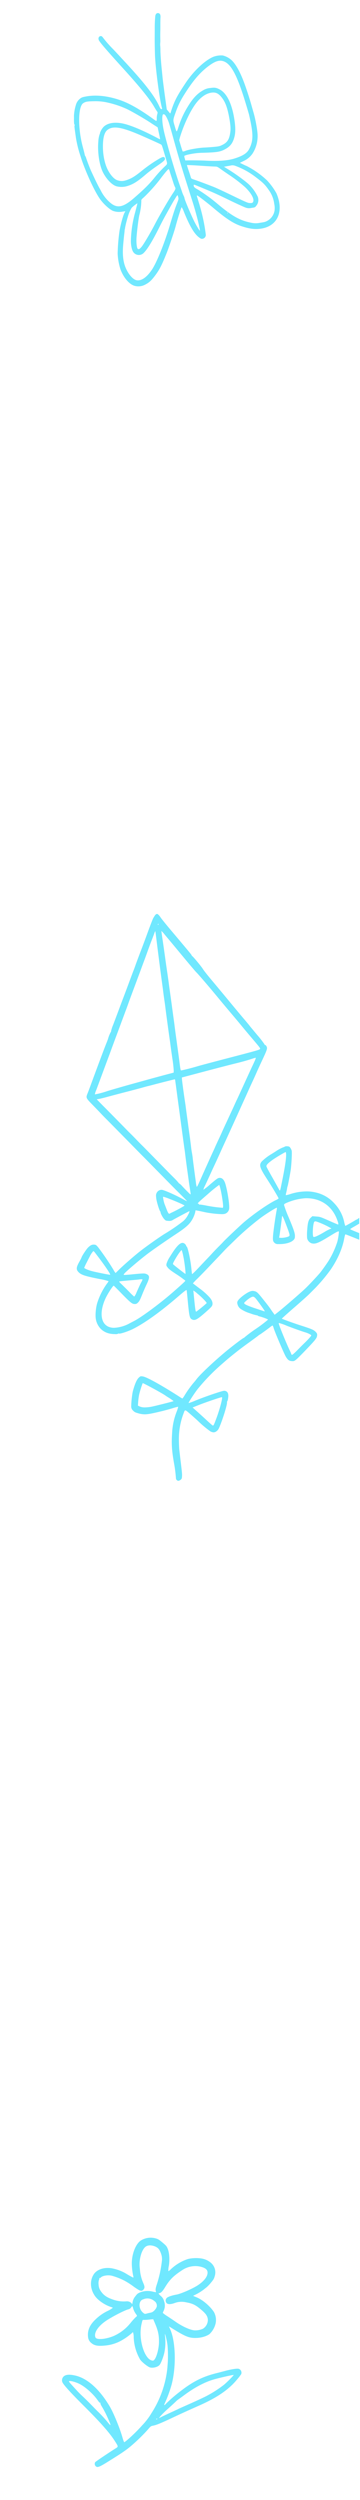 <svg xmlns="http://www.w3.org/2000/svg" xmlns:xlink="http://www.w3.org/1999/xlink" width="242.001" height="1680.551" viewBox="0 0 242.001 1680.551"><defs><clipPath id="clip-path"><rect id="Rectangle_460" data-name="Rectangle 460" width="129.302" height="180.197" fill="#70e8ff"></rect></clipPath><clipPath id="clip-path-2"><rect id="Rectangle_461" data-name="Rectangle 461" width="154.562" height="119.31" fill="#70e8ff"></rect></clipPath></defs><g id="Group_993" data-name="Group 993" transform="translate(-1679 -740.624)"><g id="Group_928" data-name="Group 928" transform="translate(1719.546 758.619) rotate(-8)"><g id="Group_927" data-name="Group 927" transform="translate(0 0)" clip-path="url(#clip-path)"><path id="Path_6267" data-name="Path 6267" d="M64.9.437a4.032,4.032,0,0,0-.664,1.226,89.378,89.378,0,0,0-1.66,9.166c-.229,1.532-.562,3.906-.765,5.233-.384,2.526-.97,7.328-1.431,11.488-.893,8.375-1.122,29.589-.357,35.691.128,1.021.1,1.1-.408,1.021-.461-.051-.69-.432-1.149-1.991-2.2-7.352-7.354-16.441-18.128-31.99-1.556-2.22-3.421-4.927-4.16-6-.767-1.074-2.145-3.064-3.091-4.391A79.275,79.275,0,0,1,27.7,11.748c-.741-1.38-1.021-1.711-1.609-1.761-1.3-.154-2.118,1.071-1.711,2.526.461,1.532,4.264,7.48,13.659,21.293,9.217,13.555,14.475,22.312,16.849,28.03.589,1.455,1.276,3.014,1.532,3.472.408.818.408.9-.1,2.068a10.51,10.51,0,0,0-.664,2.324c-.357,2.553-.154,2.553-2.758.051C44.8,62.015,38.473,57.192,32.549,54.229,24.918,50.4,17.411,48.537,10.773,48.79c-2.451.1-3.038.205-4.162.791a8.159,8.159,0,0,0-3.651,4.111,29.53,29.53,0,0,0-2.2,6.79c-.077.639-.205,1.559-.28,2.044-.41,2.809-.434,4.085-.077,4.085.28,0,.28.051-.027.256-.331.2-.381,1.1-.381,5.412A76.8,76.8,0,0,0,1.3,87.8c1.559,9.9,5.948,24.79,9.089,30.764,1.889,3.573,5.284,7.658,7.456,8.935a12.151,12.151,0,0,0,6.025,1.38c2.449-.027,2.374-.053,1.786.536-1.045,1.047-3.368,6.2-5.233,11.615A126.89,126.89,0,0,0,16.95,156.3a41.232,41.232,0,0,0,.384,10.773c1.25,5.721,4.314,10.621,7.685,12.255a9.521,9.521,0,0,0,7.224.306c2.886-.994,4.546-2.118,7.456-5.028,3.549-3.549,5.489-6.281,10.009-14.171,1.836-3.216,7.046-13.606,8.245-16.465,2.017-4.852,5.668-12.511,5.948-12.511a14.715,14.715,0,0,1,1.074,3.371c2.476,9.9,4.8,15.5,7.557,18.253,1.149,1.175,1.479,1.354,2.324,1.354a2.613,2.613,0,0,0,2.526-2.222,107.826,107.826,0,0,0-.306-11.181c-.229-3.216-.637-6.843-1.276-10.851-.333-2.169-.664-4.213-.714-4.543-.051-.306.024-.562.179-.562.384,0,5.924,5.641,9.881,10.083,7.4,8.247,11.743,12.026,16.721,14.5,5.132,2.553,8.6,3.5,12.766,3.5,11.36-.027,17.155-9.4,13.657-22.085a43.893,43.893,0,0,0-5.028-9.444,59.578,59.578,0,0,0-9.779-9.678c-1.327-1.021-2.526-1.913-2.681-1.964-.125-.051-1.1-.664-2.118-1.354l-1.863-1.252,2.425-.816a14.732,14.732,0,0,0,6.843-4.162,21.693,21.693,0,0,0,5.079-11.565c.408-2.886.154-10.493-.536-15.421-.306-2.118-.637-4.57-.765-5.489-.461-3.624-1.532-9.828-2.555-14.68-1.836-8.706-4.338-14.96-7.123-17.768a14.132,14.132,0,0,0-4.671-3.166,14.509,14.509,0,0,0-6.459,0C93.131,35.872,84.6,41.9,78.3,48.971c-5.873,6.611-8.119,9.548-10.443,13.683-.714,1.25-1.607,3.038-2.015,3.931-.613,1.38-.767,1.559-1,1.175-.128-.229-.589-.97-.97-1.609l-.741-1.173.027-9.446c.024-5.209.1-10.571.152-11.9s.179-4.213.256-6.382c.179-4.775.586-10.288.893-12.383.128-.842.256-2.118.282-2.809A9.906,9.906,0,0,1,65,20.147a14.934,14.934,0,0,0,.333-1.916c.205-1.863.586-4.671.919-6.534.152-.9.434-2.912.637-4.444.232-1.556.512-3.344.666-4.032.3-1.354.176-2.246-.434-2.835A1.708,1.708,0,0,0,64.9.437m40.287,37.684c4.7,2.169,7.658,9.753,10.491,26.7.664,4.058,1.66,10.595,1.737,11.49.741,8.78.688,13.07-.229,16.695a17.721,17.721,0,0,1-3.677,7c-1.916,1.991-4.876,3.166-10.033,4.008-4.647.741-10.9.331-19.1-1.276-2.577-.512-9.4-1.559-11.743-1.839l-1.916-.205-.2-1.506a3.523,3.523,0,0,1,0-1.711,16.5,16.5,0,0,1,3.011-.458,46.266,46.266,0,0,1,9.83.229c8.655.97,11.106.943,14.043-.027,3.8-1.25,5.82-2.883,7.453-6,1.761-3.395,2.374-6.792,2.348-12.868-.1-11.029-2.553-18.586-7.07-21.8-2.145-1.506-3.142-1.788-6.179-1.761a10.372,10.372,0,0,0-4.85.869c-4.213,1.607-7.736,4.466-12.026,9.8a59.326,59.326,0,0,0-7.941,12.612c-1.684,3.368-1.58,3.446-2.321-1.633-.589-3.906-.613-3.754,2.143-9.039,2.63-4.978,4.7-7.89,9.7-13.558C84.351,47.412,89.2,43.277,94.714,40.188c4.876-2.707,7.839-3.32,10.469-2.068M15.189,52.7a36.349,36.349,0,0,1,10.086,2.529,62.949,62.949,0,0,1,11.565,5.924c2.987,1.991,10.39,7.786,13.963,10.925,1.124,1,2.606,2.3,3.32,2.886l1.25,1.071.306,4.034c.179,2.222.256,4.085.232,4.136a4.694,4.694,0,0,1-1.1-.637C44.956,76.388,36.839,71.616,31.784,69.98c-4.98-1.607-9.244-1.428-12.127.538a10.862,10.862,0,0,0-3.115,3.752,2.662,2.662,0,0,1-.461,1.021,17.391,17.391,0,0,0-1.53,4.724c-1.636,7.021-1.508,16.108.306,21.139,1.708,4.826,4.8,9.012,7.608,10.288a13.419,13.419,0,0,0,7.224.866c4.136-.664,7.2-2.041,13.377-6,1.761-1.149,5.209-3.064,7.661-4.288,5.463-2.707,6.587-3.472,6.587-4.519a.98.98,0,0,0-.639-1.074c-.512-.229-.97-.152-2.6.41a95.257,95.257,0,0,0-13.1,6.534c-4.6,2.784-7.173,3.984-9.881,4.621-3.395.791-4.954.69-7.378-.432-2.068-.972-4.136-3.984-5.513-7.941-1.431-4.136-1.839-10.009-1.1-15.522.816-6.076,2.3-9.651,4.594-11.005,4.186-2.449,9.931-.586,22.62,7.251,6.1,3.779,11.08,6.944,11.717,7.456.512.384.562.69,1.892,9.753.586,3.957.664,3.728-1.4,5.183a77.615,77.615,0,0,0-8.221,6.79c-4.341,3.957-7.762,6.51-15.524,11.541-7.581,4.876-11.615,5.233-15.471,1.3a25.812,25.812,0,0,1-5.463-8.908c-.229-.69-.69-1.916-1-2.681-.866-2.273-2.015-5.846-3.829-11.871-.562-1.865-1.506-5.974-2.068-8.887a6.057,6.057,0,0,0-.458-1.711c-.077,0-.179-.432-.205-.968-.024-.512-.28-2.963-.586-5.414C2.143,69.063,4.314,54.764,8.117,53c1.687-.791,2.707-.842,7.072-.306m82.36,5.95c1.3.664,2.348,1.836,3.5,3.931,1.863,3.32,2.678,7.456,2.91,14.5.152,5.26-.077,7.4-1.124,10.443-1.226,3.6-2.833,5.258-6.076,6.3-1.916.613-2.273.664-5.617.512-1.966-.077-4.826-.282-6.382-.434-3.728-.384-10.7-.179-13,.384a5,5,0,0,1-1.94.229c-.077-.1-.408-1.942-.741-4.034l-.562-3.829.741-1.788A95.094,95.094,0,0,1,78.4,69.292c4.008-5.361,7.021-8.17,10.7-9.982,2.961-1.455,6.355-1.737,8.45-.664M61.195,68.194c.637.512,1.684,3.5,2.118,5.974.205,1.25.664,4.442,1.021,7.123,2.172,16.644,3.014,22.16,5.745,38.294,1,5.9,1.889,11.056,1.94,11.488.512,3.32.664,4.57,1.1,8.042.536,4.239.946,9.907.714,9.7-.509-.485-2.092-4.264-3.088-7.352-1.684-5.311-4.058-14.3-4.109-15.626a4.96,4.96,0,0,0-.306-1.658,18.657,18.657,0,0,1-.717-2.809c-.229-1.276-.586-3.038-.765-3.957-1.609-7.277-4.927-29.642-5.617-37.913-.458-5.132-.128-9.931.765-11.386.205-.331.717-.28,1.2.077m11.717,35.971c.767.128,1.966.357,2.657.485.714.128,2.936.589,4.978,1.023,4.647.994,8.221,1.684,9.7,1.913.97.154,1.455.458,3.19,2.145,1.124,1.071,3.371,3.139,4.98,4.594a96.88,96.88,0,0,1,9.47,9.6c3.754,4.722,5.388,9.241,3.933,10.851-.485.536-.97.586-2.681.179-.9-.205-2.963-1.481-10.648-6.638-4.466-2.987-9.087-6-10.288-6.715-2.374-1.431-10.211-5.718-13.3-7.277-1.966-.97-1.966-.97-2.145-2.193-.1-.666-.384-2.324-.639-3.653-.637-3.267-.842-4.594-.688-4.594.051,0,.741.128,1.479.28m-13.683,1.94c.1.69.333,2.145.536,3.269s.589,3.344.869,4.927a22.382,22.382,0,0,0,.765,3.368c.384.717,0,1.457-1.913,3.576-3.267,3.6-11.437,14.016-15.063,19.148-3.395,4.8-9.164,12.074-10.773,13.555-1.532,1.428-2.273,1.735-2.859,1.149s-.485-4.136.179-7.456c1-4.773,3.472-13.862,4.186-15.266a42.066,42.066,0,0,0,2.5-8.935c.027-.69.232-.946,1.865-1.991A108.211,108.211,0,0,0,52.183,110.8c3.675-3.7,6.153-5.9,6.587-5.9.152,0,.381.536.458,1.2m44.117,2.784a51.08,51.08,0,0,1,12.969,9.8c3.856,3.829,5.258,5.668,6.968,9.113a20,20,0,0,1,2.553,10.033,13.35,13.35,0,0,1-.432,4.6,9.624,9.624,0,0,1-6,6.2c-1.226.461-2.017.536-4.773.536a13.268,13.268,0,0,1-5.489-.714c-7.456-2.476-12.383-6.179-21.062-15.855a110.272,110.272,0,0,0-11.618-11.258c-2.273-1.684-2.681-2.273-2.5-3.395.077-.512.256-.434,2.758,1.021,10.161,5.974,11.13,6.587,20.475,12.868,3.981,2.654,8.042,5.233,9.012,5.745a6.527,6.527,0,0,0,4.136.893c2.324,0,2.348,0,3.267-.893a6.092,6.092,0,0,0,1.94-5.924,29.33,29.33,0,0,0-4.314-8.5c-1.889-2.526-7.786-8.322-12.127-11.946l-3.267-2.707,2.246-.1c1.226-.027,2.63-.1,3.088-.128a5.3,5.3,0,0,1,2.172.613m-40.8,15.471c.152,1.327.125,1.428-1.559,4.416-1.889,3.371-3.368,6.435-6.382,13.02-5.233,11.541-12.306,23.9-16.236,28.339-4.136,4.7-8.2,6.766-11.285,5.745-2.35-.767-4.954-4.748-6.153-9.422-1.021-3.9-.946-8.5.229-14.118.384-1.786,1.556-6.713,2.017-8.373.28-1.047.536-2.094.562-2.3a4.734,4.734,0,0,1,.357-1.1,5.171,5.171,0,0,0,.28-.919,77.694,77.694,0,0,1,3.166-7.634,22.6,22.6,0,0,1,3.091-4.9,27.188,27.188,0,0,1,4.16-2.425c.051.051-.994,2.657-2.324,5.8a78.3,78.3,0,0,0-5.436,18.075c-.512,2.579-.384,6.206.28,7.813a4.543,4.543,0,0,0,6.664,2.246c2.782-1.863,7.072-7.021,13.121-15.8,1.431-2.121,3.448-4.927,4.442-6.257,2.936-3.931,7.405-9.8,7.685-10.11.128-.179.842-.994,1.532-1.836a9.071,9.071,0,0,1,1.455-1.559c.1-.027.229.586.333,1.3m31.529,15.266a.28.28,0,0,1-.28.256c-.128,0-.181-.128-.1-.256.077-.152.205-.256.282-.256.051,0,.1.1.1.256" transform="translate(0 0)" fill="#70e8ff" fill-rule="evenodd"></path></g></g><g id="Group_930" data-name="Group 930" transform="translate(1869.747 2302.773) rotate(130)"><g id="Group_929" data-name="Group 929" transform="translate(0 0)" clip-path="url(#clip-path-2)"><path id="Path_6268" data-name="Path 6268" d="M44.259.184a2.777,2.777,0,0,0-1.846,2.56c0,.955.245,1.386,1.6,2.711A49.214,49.214,0,0,0,49.16,9.584c1.971,1.386,4.065,2.865,4.65,3.3,8.6,6.316,15.529,9.242,27.885,11.706a88.676,88.676,0,0,0,10.754,1.572c1.354,0,1.232.463-.215.8A87.934,87.934,0,0,0,80.556,31.12C69.156,36.234,56.029,47.663,51.9,56.047l-.984,2L50.7,56.661C49.066,44.952,48.295,42.518,44.815,38.7c-2.1-2.37-5.393-4.467-7.58-4.9a14.524,14.524,0,0,0-7.673,1.3,11.206,11.206,0,0,0-5.483,5.946c-1.386,4.621-1.418,11.246-.061,15.372l.769,2.373-1.139-.463a34.45,34.45,0,0,0-6.657-2.277c-.83-.154-2.033-.4-2.618-.524a25.335,25.335,0,0,0-4.158-.248c-2.65.032-3.328.122-4.776.8A8.44,8.44,0,0,0,.047,63.5a12.852,12.852,0,0,0,1.817,7.088A24.958,24.958,0,0,0,7.9,77.3,30.655,30.655,0,0,0,20.937,81.77c.955.093,1.756.309,1.756.463a13.933,13.933,0,0,1-2.959,2.035c-3.544,2.094-7.088,5.515-8.348,8.1-.8,1.572-.865,2-.865,5.271,0,2.926.125,3.788.678,4.959a12.388,12.388,0,0,0,7.888,7.088C23.153,110.7,29.9,108.33,34.74,104.2a44.305,44.305,0,0,0,5.731-6.1c.8-1.109.74-1.232,1.634,3.7a28.733,28.733,0,0,0,2.865,9.4c2.557,5.393,7.548,8.75,11.985,8.011,4.9-.769,8.873-4.65,10.291-10.014.923-3.419.338-9.027-1.3-13-.277-.585-.4-1.139-.309-1.232a17.9,17.9,0,0,1,3.637,1.232,31.142,31.142,0,0,0,9.705,2.65c5.422.646,9.274-.524,12.323-3.727A5.728,5.728,0,0,0,93,90.646c.032-2.528-1.2-4.653-4.5-7.888a27.449,27.449,0,0,0-9.117-6.1,40.468,40.468,0,0,0-8.969-2.434,2.223,2.223,0,0,1-.984-.183,10.6,10.6,0,0,1,2.312-2.56,32.358,32.358,0,0,0,8.6-12.661c.676-1.666.553-7.548-.154-8.9-1.048-1.971-3.6-3.727-5.393-3.727-1.634,0-6.531,1.756-9.12,3.264A34.985,34.985,0,0,0,58.032,55.4c-.8.833-1.447,1.479-1.447,1.357,0-.431,3.049-4.438,4.744-6.223a82.378,82.378,0,0,1,8.5-7.364c.772-.556,2.1-1.511,2.929-2.126a67.833,67.833,0,0,1,10.69-5.978,68.755,68.755,0,0,1,19.658-5.515,44.536,44.536,0,0,1,10.32-.492c5.795.154,13.712,1.077,16.391,1.878.215.093-.431,1.325-1.695,3.142-3.48,5.084-8.841,15.282-10.413,19.874-4.467,12.818-4.8,23.63-1.016,31.056,1.479,2.865,2.772,4.47,4.251,5.209a3.506,3.506,0,0,0,4.776-1.479q1.293-2.5,2.959-21.906c1.354-15.468,2.679-24.186,4.682-30.564,1.3-4.19,1.325-4.19,3.357-3.515,5.425,1.756,15.346,4.592,15.992,4.592a2.249,2.249,0,0,0,1.849-2.126c0-1.572-1.048-2.126-8.937-4.682-8.471-2.775-12.2-3.82-15.989-4.531a121.429,121.429,0,0,0-16.021-1.695c-3.483-.029-3.512-.029-4.776-1.048-1.756-1.415-4.222-2.711-11.892-6.284-6.563-3.02-8.506-3.943-18.642-8.873C66.567,2.4,57.63-.06,48.912,0a37.585,37.585,0,0,0-4.653.183M57.2,4.468A78.3,78.3,0,0,1,70.941,8.78c1.511.617,6.255,2.836,10.57,4.93,4.281,2.1,7.824,3.82,7.885,3.82s1.942.865,4.19,1.942c2.28,1.077,5.207,2.434,6.531,3.02l2.373,1.048-1.54.09a62.222,62.222,0,0,1-7.455-.737c-3.267-.463-6.441-.865-7.026-.894a13.909,13.909,0,0,1-2.309-.431c-.678-.186-2.959-.772-5.084-1.264-8.319-2.065-15.159-4.869-20.427-8.442C55.476,9.738,47.957,4,47.957,3.728s6.194.215,9.242.74m46.987,19.842c.093.154.061.309-.122.309a.724.724,0,0,1-.5-.309c-.09-.183-.061-.309.125-.309a.632.632,0,0,1,.492.309M37.419,39.5a12.692,12.692,0,0,1,4.5,3.666c1.666,2.309,3.235,7.885,3.73,13.34.09,1.171.4,4.007.646,6.255a26.6,26.6,0,0,1,.338,4.251,9.535,9.535,0,0,1-1.663.524,8.311,8.311,0,0,0-4.93,3.882,6.417,6.417,0,0,0-1.264,3.946,9.727,9.727,0,0,1-.277,2.248,4.3,4.3,0,0,1-.8-.463c-.926-.585-2.312-.646-5.145-.215-6.071.894-9.522.617-16.176-1.386a15.75,15.75,0,0,1-9.8-7.856c-1.479-2.926-1.572-4.808-.277-6.1,1.939-1.91,5.885-2.158,11-.646,3.914,1.171,11.616,4.959,13.928,6.9,2.586,2.158,5.052,3.6,6.1,3.6a2.487,2.487,0,0,0,2.618-2.312c0-1.293-1.264-2.679-3.727-4.065A13.276,13.276,0,0,1,31.1,59.587c-2.155-3.759-2.711-5.853-2.711-10.474,0-4.56.463-6.348,2.126-8.1a7.042,7.042,0,0,1,6.9-1.508m89.568,7.207c-.093.649-.309,1.788-.463,2.56a88.076,88.076,0,0,0-1.077,9.088c-.248,2.711-.617,6.255-.772,7.856s-.37,4.377-.46,6.162-.309,4.129-.463,5.239-.431,3.174-.617,4.621c-.492,3.637-.553,3.82-1.139,3.36-.678-.588-1.788-2.9-2.528-5.361-1.293-4.193-1.2-11.709.248-17.317.431-1.634.492-2.28.215-2.557-.248-.277-.248-.341.093-.248.277.061.708-.8,1.325-2.65a68.871,68.871,0,0,1,2.74-6.625c2.589-5.422,3.267-6.377,2.9-4.129M75.842,52.04c2.463,4.776-5.425,16.578-14.111,21.012-2.589,1.357-2.865,1.418-3.145.926a24.465,24.465,0,0,0-2.431-2.621L54,69.264l1.2-2.373c2.557-5.084,4.5-7.58,8.255-10.629,3.235-2.621,8.413-5.084,10.754-5.116.987-.029,1.232.125,1.634.894m-25.2,20.7a5.665,5.665,0,0,1,1.261.772c.248.215,1.019.833,1.788,1.354,1.293.894,1.357.987,1.357,2.466,0,2.679-1.942,5.454-4.251,6.039a3.076,3.076,0,0,1-2.743-.431,6.979,6.979,0,0,1-3.882-6.47,3.668,3.668,0,0,1,1.971-3.7,7.252,7.252,0,0,1,4.5-.032m14.88,6.563a29.893,29.893,0,0,1,12.14,2.126c5.637,2.126,11.77,7.7,10.661,9.705-1.54,2.9-6.994,3.512-13.558,1.572-4.776-1.45-12.722-4.776-15-6.316a3.034,3.034,0,0,0-2.312-.711c-.646.061-1.171.032-1.171-.09a9.768,9.768,0,0,1,.923-1.479,12.138,12.138,0,0,0,1.479-3.3c.492-1.91.556-2,1.3-1.756a42.169,42.169,0,0,0,5.544.248M40.1,81.587a14.191,14.191,0,0,0,5.792,6.007c1.6.8,1.971.865,4.161.74a7.838,7.838,0,0,0,3.85-.984l1.479-.833-.215.769a4.213,4.213,0,0,0,1.325,3.576A21.437,21.437,0,0,1,60.9,97.486c1.971,4.776,2.28,7.609,1.232,11.059a7.661,7.661,0,0,1-2.248,3.666,7.666,7.666,0,0,1-2.528,1.881,2.387,2.387,0,0,0-1.139.585c-.186.277-.248.277-.248-.032,0-.183-.277-.37-.617-.37-1.724,0-4.589-2.434-5.821-4.9a43.7,43.7,0,0,1-2.926-8.657,50.921,50.921,0,0,1-.955-7.7c-.463-5.145-.8-5.882-2.682-5.946-1.479-.029-2.187.617-3.389,3.113a27.639,27.639,0,0,1-5.67,7.612,21.8,21.8,0,0,1-6.47,4.959c-2.679,1.386-5.329,2.065-7.149,1.788-1.846-.28-3.419-1.849-4.374-4.345-.862-2.312-.678-3.852.862-6.5a10.614,10.614,0,0,1,3.206-3.573,80.923,80.923,0,0,1,14.2-7.58c2.434-.955,3.515-1.54,4.007-2.187a5.864,5.864,0,0,1,.708-.894,18.162,18.162,0,0,1,1.2,2.126" transform="translate(-0.001 0)" fill="#70e8ff" fill-rule="evenodd"></path></g></g><path id="Subtraction_3" data-name="Subtraction 3" d="M-4260.642,2156.066h-.033l-.108-.008a1.881,1.881,0,0,1-1.513-1.955,91.2,91.2,0,0,0-1.288-9.963c-1.464-8.308-1.763-12.957-1.277-19.9a44.713,44.713,0,0,1,3.173-14.93,18.474,18.474,0,0,0,.919-3.028.065.065,0,0,0-.036-.006,31.006,31.006,0,0,0-3.663.969c-2.022.614-5.24,1.5-7.173,1.966-6.275,1.516-9.282,2.15-11.66,2.15a14.891,14.891,0,0,1-4.027-.61c-2.344-.641-2.8-.873-3.781-1.908a3.551,3.551,0,0,1-1.235-2.642,60.605,60.605,0,0,1,1.053-10.2c1.437-5.246,2.667-8.045,4.115-9.361.736-.656,1-.864,1.586-.864a8.306,8.306,0,0,1,1.079.113c2.584.377,12.376,5.806,24.366,13.509a25.525,25.525,0,0,0,2.2,1.345,12.148,12.148,0,0,0,1.481-2.108,69.107,69.107,0,0,1,5.792-8.164c.694-.784,1.669-1.953,2.111-2.577,2.314-3.1,11.015-11.376,19-18.08,4.441-3.756,12.269-9.724,12.886-9.826.233-.04.411-.172.421-.312a91.406,91.406,0,0,1,7.812-5.838,94.174,94.174,0,0,0,8.059-6.1c.024-.323-3.145-1.517-5.439-2.139a4.064,4.064,0,0,1-1.6-.621.033.033,0,0,1,0-.029c.024-.028.032-.052.022-.072s-.08-.052-.181-.052a1.226,1.226,0,0,0-.175.014.248.248,0,0,1-.054,0,29.855,29.855,0,0,1-4.59-1.351,24.014,24.014,0,0,1-6.283-2.926,5.377,5.377,0,0,1-2.268-3.433,2.485,2.485,0,0,1,.509-2.4c.967-1.561,5.307-4.865,7.613-5.795a5.625,5.625,0,0,1,2.1-.551,4.413,4.413,0,0,1,.906.109c2.167.465,2.292.625,8.874,8.988.986,1.256,2.056,2.73,2.439,3.321.357.566,1.1,1.632,1.624,2.328l.958,1.315,2.492-1.953c3.748-2.965,15.535-13.194,18.278-15.862,2.726-2.638,8.2-8.5,9.937-10.627,1.23-1.529,4.459-6.065,5.73-8.112a58.624,58.624,0,0,0,5.738-12.651,37.763,37.763,0,0,0,1.031-6.654.335.335,0,0,0-.325-.19c-.56,0-1.97.8-5.663,3.062-6.556,4.041-8.9,5.147-10.9,5.147a6.088,6.088,0,0,1-1.479-.195,4.683,4.683,0,0,1-3.018-3.5,34.408,34.408,0,0,1,.07-5.5c.356-5.092.854-6.789,2.423-8.257l1.034-.979,2.624.212c2.567.18,2.805.258,8.489,2.78,3.34,1.479,5.982,2.6,6.146,2.612h.018a.161.161,0,0,0,.14-.072c.2-.294-.1-1.466-.925-3.583-3.449-8.916-10.914-14.03-20.48-14.03-.223,0-.45,0-.673.008a38.01,38.01,0,0,0-12.031,2.846c-1.958.816-2.286,1.056-2.332,1.711a74.463,74.463,0,0,0,3.23,8.567c3.5,8.388,4.222,10.656,4.073,12.771a2.843,2.843,0,0,1-1.039,2.282c-1.651,1.638-5.227,2.655-9.333,2.655-.246,0-.5,0-.755-.012a3.216,3.216,0,0,1-2.42-.68c-1.193-1.032-1.378-1.807-1.164-4.876.193-2.762,1.473-11.965,2.282-16.412a16.9,16.9,0,0,0,.344-2.473.059.059,0,0,0-.047-.016c-.654,0-6.919,3.926-10.812,6.776a197.235,197.235,0,0,0-15.749,13.4l-2.411,2.348-.412.4c-1.125,1.1-2.188,2.13-2.779,2.7-1.067,1.008-2.718,2.71-3.7,3.772l-1.116,1.182c-.984,1.043-2.332,2.473-3.419,3.608-1.018,1.065-2.663,2.8-4.253,4.47l-.082.086-2.067,2.175c-1.959,2.065-5,5.193-6.693,6.854a38.711,38.711,0,0,0-2.942,3.082c.056.067,2.32,1.792,4.527,3.471a42.682,42.682,0,0,1,6.8,6.079c1.375,1.657,1.966,3.046,1.857,4.371-.124,1.379-.493,1.809-4.942,5.755-3.906,3.416-5.915,4.939-7.49,4.939a3,3,0,0,1-1.48-.428c-1.509-.819-1.75-1.977-2.867-13.765-.29-3.026-.555-5.521-.615-5.8a.119.119,0,0,0-.128-.1c-.417,0-1.893,1.159-6.075,4.768-11.675,10.021-21.626,17.164-29.576,21.23-3.158,1.633-8.168,3.292-9.464,3.292a.563.563,0,0,1-.3-.056.269.269,0,0,0-.187-.074.294.294,0,0,0-.241.127,3.865,3.865,0,0,1-2.093.318,18.475,18.475,0,0,1-3.86-.394,11.826,11.826,0,0,1-5.914-3.236,12.487,12.487,0,0,1-3.138-6.107c-.58-2.644-.141-7.971.938-11.4a45.5,45.5,0,0,1,6.485-12.828,9.227,9.227,0,0,0,1.08-1.627,39.436,39.436,0,0,0-6.056-1.442c-10.372-2.068-12.674-2.865-14.491-5.014-1.308-1.566-1.131-2.962.825-6.5a32.053,32.053,0,0,0,1.54-2.958c.05-.719,3.269-5.624,4.416-6.729,1.5-1.448,2.443-1.937,3.741-1.937.126,0,.258,0,.395.014,1.043.074,1.315.262,2.653,1.83a179.568,179.568,0,0,1,10.213,15.017,12.61,12.61,0,0,0,1.431,2.23c.094-.026,1.129-1.044,2.13-2.038,2.487-2.539,10.742-9.759,14.479-12.664,4.333-3.391,13.64-9.965,16.6-11.724a123.15,123.15,0,0,0,12.279-8.421,13.956,13.956,0,0,0,3.016-3.79c.881-1.578,1.31-2.625,1.176-2.872a.106.106,0,0,0-.091-.058c-.134,0-8.7,4.563-10.786,5.745a4.383,4.383,0,0,1-2.511.823c-.226,0-.492-.012-.864-.038-1.668-.117-1.8-.18-2.831-1.335-1.1-1.2-2.656-4.348-2.311-4.672.049-.032.071-.068.062-.1s-.073-.073-.165-.079c-.5-.035-2.475-6.257-2.812-8.877-.245-2.122-.222-2.558.194-3.592a3.734,3.734,0,0,1,3.314-2.229c.071,0,.145,0,.217.008,1.588.111,9.294,3.531,14.726,6.534a20.089,20.089,0,0,0,2.244,1.124h.005c.063-.084-2.908-3.134-6.912-7.094-1.321-1.311-6.193-6.268-11.261-11.429-1.294-1.318-2.6-2.651-3.848-3.922l-.625-.638-.059-.06c-3.1-3.16-5.774-5.89-6.7-6.806-1.054-1.042-4.487-4.545-8.463-8.6l-.254-.259-2.966-3.025c-5.171-5.263-10.748-10.921-12.452-12.646-1.73-1.717-4.034-4.087-5.031-5.174-1.034-1.1-3.432-3.584-5.344-5.539-4-4.118-4.119-4.382-3.055-7.052.429-1.062,1.058-2.683,1.426-3.732.36-.933.885-2.37,1.269-3.419l.014-.039.151-.414c6.1-16.526,8.445-22.774,10.041-26.739.422-1.061.932-2.385.981-2.626a20.29,20.29,0,0,1,1.839-4.554.016.016,0,0,1,.01,0,.127.127,0,0,0,.067.026.059.059,0,0,0,.045-.021.5.5,0,0,0,.023-.336,22.326,22.326,0,0,1,1.451-4.524l.145-.383c.689-1.826,2.125-5.627,3.028-8.049l.285-.764.208-.56c.923-2.478,2.318-6.222,3.344-8.907,1.252-3.295,3.065-8.172,3.979-10.647,1.026-2.774,2.115-5.689,2.48-6.637.4-.963,1.025-2.638,1.4-3.734.305-.917,1.172-3.242,2.089-5.7l.114-.3.389-1.045c2.993-7.833,3.528-9.264,6.354-17.006,1.03-2.774,2.808-7.5,3.141-8.008.112-.18.243-.393.377-.609l.038-.061c.186-.3.4-.644.546-.88a3.569,3.569,0,0,1,.951-1.015,2.337,2.337,0,0,1,.632-.21h.008c.5.036,1.5,1.025,2.359,2.351.545.871,4.29,5.486,8.177,10.078,11.522,13.678,12.787,15.192,12.763,15.533a.342.342,0,0,0,.077.25.223.223,0,0,0,.155.081c.424.029,6.05,6.784,7.252,8.708.573.944,2.777,3.77,5.128,6.573,2.1,2.508,7.308,8.759,11.7,14.068,4.1,4.988,9.187,11.087,11.1,13.319,1.976,2.337,3.461,4.135,3.53,4.276.05.1,1.065,1.317,2.472,3.006l.168.2c.747.9,1.594,1.916,2.488,3a63.847,63.847,0,0,1,4.922,6.33.291.291,0,0,0,.053.25.362.362,0,0,0,.29.117h.028l.033,0c.249,0,.626.4.9.948.671,1.323.434,2.085-2.819,9.055-1.379,2.91-3.208,6.927-4.051,8.853-.8,1.817-1.908,4.29-2.486,5.5-.593,1.24-2.527,5.479-4.227,9.3-.6,1.336-1.246,2.754-1.861,4.113l-.39.86-.071.157c-1.018,2.248-1.9,4.188-2.343,5.186-2.785,6.161-8.615,18.949-9.756,21.45-1.475,3.188-2.879,6.308-3.189,7.012-.332.74-1.606,3.544-2.814,6.189l-.381.814c-1.073,2.291-2.183,4.659-2.492,5.369-2.3,5.058-3.7,8.083-4.681,10.113a8.427,8.427,0,0,0-.9,2.351.015.015,0,0,0,.011,0,36.432,36.432,0,0,0,4.313-3.392c4.689-4,5.44-4.577,6.605-4.577.107,0,.225,0,.381.016,1.609.113,2.864,1.682,3.628,4.54,1.552,5.626,2.8,14.419,2.338,16.507a4.119,4.119,0,0,1-3.635,3.265,8.52,8.52,0,0,1-1.219.066,67.5,67.5,0,0,1-11.6-1.36c-1.387-.314-3.388-.747-4.362-.93l-1.708-.318-.272,1.431a19.229,19.229,0,0,1-3.127,6.559c-1.538,2.083-4.261,4.361-8.83,7.385-7.649,5.073-15.314,10.374-19.528,13.506-4.535,3.352-14.695,11.945-15.987,13.522-.447.524-.628.765-.586.9.025.079.127.121.285.163a1.138,1.138,0,0,0,.156.007c.733,0,3.425-.2,6.263-.5,3.156-.312,5.106-.481,6.372-.481a4.928,4.928,0,0,1,2.455.476c2.014,1.012,2,2.336-.075,6.749-.882,1.83-2.294,5.091-3.148,7.27-1.4,3.443-1.868,4.3-2.771,5.113a2.513,2.513,0,0,1-1.919.931c-.131,0-.281-.006-.47-.019-1.6-.113-2.786-1.1-9.037-7.527-2.515-2.59-4.713-4.784-4.8-4.791h-.006c-.574,0-4.14,5.532-5.53,8.578-2.677,5.813-3.331,11.3-1.794,15.039a7.122,7.122,0,0,0,4.115,4.109,9.921,9.921,0,0,0,3.492.58,23.8,23.8,0,0,0,10.47-3.04c.331-.172.673-.351,1-.522l.111-.058c.65-.341,1.265-.663,1.539-.8,5.161-2.568,18.443-12.45,27.331-20.334,6.55-5.775,7.5-6.715,7.38-6.947a70.3,70.3,0,0,0-6.242-4.464c-3.578-2.344-4.792-3.29-5.651-4.4-.892-1.148-.954-1.362-.731-2.547a18.381,18.381,0,0,1,2.379-4.8c3.922-6.43,6.425-9.173,8.37-9.173a2.352,2.352,0,0,1,1.667.767,2.481,2.481,0,0,1,.823,1.219.481.481,0,0,0,.091.343.2.2,0,0,0,.135.072c.743.053,2.595,8.514,3.248,14.841.177,1.861.375,3.534.4,3.658a.045.045,0,0,0,.049.04c.308,0,1.948-1.587,4.875-4.718,1.454-1.549,3.608-3.833,4.9-5.189,1.4-1.461,3.171-3.345,3.987-4.261.885-.96,2.631-2.772,3.825-3.99,1.274-1.237,2.8-2.8,3.394-3.479,1.945-2.1,11.431-11.076,14.1-13.343,6.687-5.684,16.29-12.319,21.408-14.792a5.256,5.256,0,0,0,1.691-1.046c.024-.355-4.174-7.45-7.7-12.88-5.062-7.819-5.6-9.609-3.618-11.973a33.669,33.669,0,0,1,6.594-5.015l.745-.469.122-.077c.7-.437,1.486-.932,1.954-1.244a25.437,25.437,0,0,1,5.088-2.736h.037a1.52,1.52,0,0,0,.8-.369,2.518,2.518,0,0,1,1.427-.313c.134,0,.272,0,.41.014,1.169.082,1.468.231,2,.993a6.586,6.586,0,0,1,.941,1.968c.317,1.271-.178,10.2-.756,13.651-.6,3.728-1.829,9.915-1.959,10.134a9.448,9.448,0,0,0-.411,1.816c-.156.966-.471,2.338-.6,2.883a3.5,3.5,0,0,0-.213,1.433c0,.009.023.013.056.013a20.245,20.245,0,0,0,3.18-.839,36.1,36.1,0,0,1,10.729-1.712,24.6,24.6,0,0,1,5.69.618,23.79,23.79,0,0,1,12.934,7.4,25.969,25.969,0,0,1,6.665,12.612,12.618,12.618,0,0,0,.731,2.548c.216,0,6.3-3.471,7-3.994a1.137,1.137,0,0,1,.46-.252.038.038,0,0,1,.029.01.028.028,0,0,1,.006.022.021.021,0,0,0,.005.017.028.028,0,0,0,.022.007,2.052,2.052,0,0,0,.651-.373c.333-.25.731-.539,1.183-.861v3.895c-1.458.881-2.647,1.583-3.439,2.03-1.918,1.094-2.589,1.5-2.576,1.728.006.094.118.159.309.24,1.293.586,3.426,1.476,5.706,2.382V1994c-1.034-.4-2.155-.854-3.53-1.411-2.715-1.094-5.537-2.2-5.721-2.215s-.532,1.124-.852,2.864c-1.2,6.607-4.31,13.768-9,20.709a112.779,112.779,0,0,1-10.375,12.44c-.436.441-1.066,1.074-1.845,1.855l-.068.068c-.75.752-1.525,1.529-2.177,2.189-1.407,1.391-6.33,5.794-10.534,9.421-4.667,4.061-7.92,7-7.909,7.135l0,0c.522.364,8.27,3.161,12.373,4.466,8.083,2.6,9.175,3.082,10.623,4.717a2.276,2.276,0,0,1,.71,2.035c-.133,1.9-.894,2.859-9.05,11.341-5.131,5.286-6.016,6.017-7.281,6.017h-.009c-2.353-.051-3.178-.567-4.647-2.907-1.076-1.716-7.373-16.487-8.216-19.275a5.548,5.548,0,0,0-.753-1.811,9.209,9.209,0,0,0-1.79,1.237c-2.106,1.623-6.743,4.965-6.93,4.965a5,5,0,0,0-.987.725c-.451.369-3.068,2.3-6.224,4.588-2.978,2.134-6.19,4.559-7.152,5.316-5.47,4.336-6.97,5.58-10.7,8.872a134.583,134.583,0,0,0-16.539,17c-2.339,3.029-6.231,9.038-6.125,9.455a.029.029,0,0,0,.015.019h.014a41.258,41.258,0,0,0,4.441-1.647c6.634-2.73,18.095-6.64,19.465-6.64h.04a2.748,2.748,0,0,1,2.085.987c.668.862.827,2.28.473,4.215a5.606,5.606,0,0,1-.565,1.974.46.46,0,0,0-.15.531c.3,1.021-2.158,9.355-4.536,15.374-1.074,2.7-1.39,3.224-2.41,4.032a3.3,3.3,0,0,1-2.067.841,4.835,4.835,0,0,1-2.416-.843,71.588,71.588,0,0,1-8.065-6.808c-1.078-1.026-3.437-3.138-5.26-4.709l-.456-.393-.088-.076c-1.5-1.291-2.25-1.939-2.714-1.939-.434,0-.631.54-1.023,1.615q-.069.189-.146.4a48.326,48.326,0,0,0-3.155,17.912c.027,2.366.133,5.384.281,6.574l.043.379v.006c.252,2.2.6,5.2,1.042,8.829.723,6.031.812,7.071.733,8.563-.07,1.423-.176,1.72-.811,2.271a3.514,3.514,0,0,1-1.473.777A1.129,1.129,0,0,1-4260.642,2156.066Zm29.15-56.221c-.745,0-11.109,3.534-15.4,5.253l-4.174,1.667,2.564,2.307c1.464,1.307,3.921,3.527,5.5,4.98,3.935,3.67,5.293,4.855,5.588,4.876h.021c.423,0,.841-.9,2.482-5.359,1.948-5.37,3.6-11.365,3.687-13.362a.369.369,0,0,0-.229-.357l-.015,0h-.019Zm-53.049-9.47h0c-.233,0-2.017,5.621-2.511,7.913a43.914,43.914,0,0,0-.6,4.581l-.184,2.626.987.5a8.392,8.392,0,0,0,3.756.708,25.181,25.181,0,0,0,5.146-.624c3.327-.728,13.867-3.405,14.1-3.581a.007.007,0,0,0,0-.006,32.2,32.2,0,0,0-3.872-2.678,19.875,19.875,0,0,1-1.76-1.172c-1.575-1.081-8.079-4.729-12.427-6.97-1.241-.638-2.543-1.286-2.63-1.292Zm91.582-40.375c-.167,0-.2.074-.213.2-.058.818,5.061,13.376,7.606,18.663a13.911,13.911,0,0,1,.875,2.1c-.008.116.188.3.368.4a.126.126,0,0,0,.055.011c.345,0,1.426-.933,3.5-3.026,1.668-1.705,4-4.062,5.1-5.094,2.488-2.439,4.315-4.507,4.345-4.917s-1.941-1.446-3.831-2.028c-2.536-.75-7.1-2.372-12.516-4.449a36.621,36.621,0,0,0-5.24-1.861Zm-57.576-21.811a.061.061,0,0,0-.05.021c-.04.049-.016.181.018.363l.013.07.007.039c.063.349.244,2.21.425,4.087.752,7.539,1.017,9.581,1.443,9.581a.233.233,0,0,0,.133-.052,89.67,89.67,0,0,0,6.954-5.7c.034-.505-3.34-4-5.823-6.026l-.488-.4a14.848,14.848,0,0,0-2.624-1.988Zm40.074,4.092c-.92,0-2.809,1.156-4.7,2.876-1.37,1.244-1.428,1.348-1.04,1.857.535.676,3.562,1.926,8.523,3.519.99.331,1.97.653,2.758.911l.048.016c.9.3,1.552.508,1.742.581a1.7,1.7,0,0,0,.437.126.076.076,0,0,0,.069-.028c.033-.051-.011-.174-.117-.411-.32-.736-4.443-6.453-5.814-8.124-.753-.865-1.338-1.285-1.84-1.32Zm-75.052-11.731a9.108,9.108,0,0,0-1.508.161c-.578.08-3.65.381-6.71.635-3.217.27-6,.549-6.344.635-.163.037-.275.081-.3.17-.057.212.378.665,1.714,1.917,1.115,1.07,3.376,3.338,5.027,4.994l.042.042a31.624,31.624,0,0,0,3.27,3.123,8.482,8.482,0,0,0,1.458-2.594l.212-.474.185-.414.025-.056c.542-1.216,1.1-2.473,1.4-3.1.351-.83,1.029-2.2,1.457-2.992a11.389,11.389,0,0,0,.835-1.785c.01-.141-.174-.23-.532-.255C-4285.355,2020.553-4285.431,2020.55-4285.512,2020.55Zm-32.233-18.862c-.158,0-.277.157-.457.394l-.008.01c-.062.083-.133.176-.215.275a14.988,14.988,0,0,0-1.464,2.252c-.182.373-.563,1.118-.932,1.839l-.012.023c-.439.859-.937,1.834-1.392,2.743a32.383,32.383,0,0,0-1.7,3.628c-.026.38,2.29,1.426,4.674,2.113,2.209.65,11.689,2.577,12.68,2.577a.157.157,0,0,0,.08-.012c.358-.311-3.546-6.113-8.354-12.416q-.426-.561-.769-1.015l-.011-.015c-1.343-1.777-1.8-2.376-2.1-2.4Zm59.312-.679c-.465,0-2.589,2.979-4.37,6.128-1.411,2.472-1.625,3.012-1.342,3.4.23.325,6.593,5.325,8.2,6.447a.037.037,0,0,0,.02.007.032.032,0,0,0,.025-.014c.3-.375-.625-8.349-1.516-12.241a26.909,26.909,0,0,0-.962-3.7.072.072,0,0,0-.052-.025Zm67.695-22.97h0c-.106,0-.246.307-.276.748-.09,1.287-1.247,9.978-1.573,11.95l-.332,1.908,1.1.077c.132.006.272.01.416.01a14.521,14.521,0,0,0,4.374-.727c.865-.318,1.085-.536,1.125-1.111.049-.7-.877-3.386-3.3-9.567a19,19,0,0,0-1.529-3.287Zm22.167,3.582a.947.947,0,0,0-.534.206l-.077.048c-.3.2-.6,1.266-.814,2.913-.374,2.855-.4,6.646.131,7.253a.446.446,0,0,0,.348.114c.906,0,3.261-1.116,7-3.317a28.929,28.929,0,0,1,4.409-2.273h.007l.063,0c.1,0,.161-.021.182-.061s0-.1-.057-.183a58,58,0,0,0-8.486-4.055l-.4-.137a9.065,9.065,0,0,0-1.708-.507Zm-102.161-16.5c-.185,0-.2.094-.216.249a22.992,22.992,0,0,0,1.057,4.756c.132.258.557,1.369,1.006,2.545l.2.52c.874,2.354,1.455,3.358,1.942,3.358a.415.415,0,0,0,.243-.086,17.4,17.4,0,0,1,1.647-.847c3.045-1.416,8.334-4.329,8.323-4.584-.036-.314-5.249-2.64-9.961-4.443l-.008,0a30.086,30.086,0,0,0-4.189-1.463Zm24.406,5.234c.065,0,.146,0,.249.01.821.058,2.618.347,4.47.718,2.469.488,5.9,1.007,7.637,1.158l3.238.31.142-.784c.188-1.025-.85-8.112-1.709-11.666a24.294,24.294,0,0,0-.871-2.985.014.014,0,0,0-.011,0,90.993,90.993,0,0,0-7.567,6.141c-5.618,4.861-6.922,6.033-6.828,6.381.019.069.091.11.244.139.322.06.543.171.59.3a.138.138,0,0,1-.025.141c-.061.084-.083.141-.065.174s.042.034.089.034a.973.973,0,0,0,.249-.048A.626.626,0,0,1-4246.326,1970.352Zm-16.755-84.2c-.236,0-13.371,3.339-14.793,3.76-.39.109-1.786.461-3.176.8-1.246.3-2.52.664-2.938.782l-.009,0-.089.025c-.32.12-4.938,1.365-10.411,2.79-5.237,1.34-11.529,3.012-13.876,3.655-2.321.636-4.78,1.237-5.6,1.368l-1.579.257,1.325,1.343c.749.794,2.617,2.692,4.079,4.144,2.895,2.925,11.4,11.564,14.57,14.839,1.033,1.069,2.351,2.378,2.916,2.925.5.485,2.111,2.1,3.577,3.629,1.419,1.485,3.439,3.536,4.5,4.572.706.7,1.951,1.97,3.156,3.194l.1.1.135.138,1.269,1.288c1.343,1.382,3.808,3.894,5.789,5.913l.058.059.775.79,1.926,1.959.3.309c1.112,1.129,2.261,2.3,2.644,2.7.555.579,2.619,2.682,4.586,4.635a45.509,45.509,0,0,1,3.481,3.763.217.217,0,0,0,.057.16.383.383,0,0,0,.264.116,8.691,8.691,0,0,1,1.789,1.6c2.307,2.5,5.352,5.57,5.619,5.671a.364.364,0,0,0,.135.042.075.075,0,0,0,.061-.027c.121-.141.008-.9-.4-3.518-.259-1.65-.619-4.032-.773-5.163-.158-1.178-.7-5.058-1.132-8.164-.491-3.509-1.015-7.577-1.2-9.165-.1-.821-.428-3.6-.652-4.871-.156-1.03-1.015-7.328-1.875-13.751-.9-6.658-1.765-13.129-1.942-14.466-.135-.916-.338-2.43-.518-3.766-.108-.807-.234-1.739-.344-2.536-.13-1.042-.312-2.387-.487-3.688l-.023-.169-.027-.2c-.157-1.161-.305-2.259-.412-3.1-.133-.952-.26-1.884-.361-2.633l-.011-.081c-.091-.672-.164-1.2-.191-1.383-.035-.354-.187-.638-.294-.645h0Zm74.579,48.914c-.464,0-6.625,3.67-8.909,5.307-3.269,2.367-4.271,3.507-3.974,4.518.112.411,1.872,3.665,3.842,7.107,1.917,3.419,3.934,7.023,4.363,7.825.064.116.123.226.177.328.245.458.407.76.551.76.266,0,.468-1,1.068-3.951.076-.377.159-.784.249-1.224,2.145-10.476,3.071-16.624,2.914-19.347-.073-.821-.176-1.316-.277-1.323Zm-20.092-63.414a12.308,12.308,0,0,0-2.067.572c-4.5,1.448-6.985,2.121-12.156,3.405-5.741,1.433-12.473,3.189-26.677,6.96l-8.792,2.336.063,1.139c.08,1.351,1.223,9.777,1.938,14.467l.015.1c.272,1.812.53,3.523.558,3.915.013.1.042.321.084.639l.015.11c.137,1.046.366,2.8.626,4.692.077.562.161,1.173.248,1.805v.011c.313,2.283.669,4.87.855,6.349.117.837.275,1.972.442,3.176.185,1.336.422,3.045.615,4.418.271,2.112.616,4.884.725,5.867.1.917.345,2.743.6,4.015.22,1.241.475,2.919.536,3.727.139,1.367,1.076,8.522,2.089,15.95a15.35,15.35,0,0,0,.579,3.106h.007c.288,0,.916-1.265,3.195-6.447,3.575-7.989,6.425-14.314,7.624-16.917.607-1.3,1.338-2.889,1.612-3.575.252-.57,1.029-2.267,2.078-4.537.862-1.806,1.93-4.091,2.34-5.087.433-.974,1.514-3.326,2.514-5.5.687-1.445,1.634-3.5,2.469-5.317l.038-.082.028-.062c.309-.671.6-1.3.841-1.824.95-2.014,2.215-4.778,2.842-6.183.65-1.452,1.312-2.867,1.469-3.162.168-.312,2.255-4.875,4.484-9.759,2.29-5.01,4.789-10.447,5.494-11.961.767-1.594,1.678-3.574,2.074-4.507a10.668,10.668,0,0,0,.638-1.831.043.043,0,0,0-.028-.008Zm-67.561-85.11a5.888,5.888,0,0,0-.667,1.518c-.241.676-.78,2.1-1.6,4.23-1.041,2.642-1.877,4.946-3.676,9.958l-.138.378c-.56,1.539-1.132,3.109-1.437,3.909-.336.875-1.239,3.313-2.1,5.671-.391,1.073-.923,2.5-1.438,3.881l-.06.16-.011.029c-.524,1.405-1.066,2.858-1.463,3.949-3.346,8.946-5.074,13.62-5.775,15.63-.445,1.274-1.247,3.445-1.787,4.84-.426,1.17-1.309,3.538-2.088,5.627l-.079.211-.453,1.214c-.714,1.971-1.677,4.552-2.314,6.26l-.45,1.208c-1.318,3.509-2.361,6.334-4.2,11.34-.556,1.557-1.511,4.112-2.353,6.366l-.048.128-.4,1.072-.171.458c-.362.969-.861,2.319-1.39,3.748l-.2.534c-.743,2.01-1.585,4.286-2.259,6.09-1.155,3.157-2.611,7.07-3.18,8.544a11.4,11.4,0,0,0-.876,2.776.176.176,0,0,0,.107.02,59.187,59.187,0,0,0,8.131-2.168c2.547-.823,13.222-3.891,19.692-5.66,1.546-.42,4.579-1.265,7.512-2.083l2.614-.728,2.421-.656c3.023-.819,6.45-1.748,8.281-2.228l4.19-1.1.061-1.243a79.628,79.628,0,0,0-.89-8.009c-.484-3.351-1.059-7.381-1.178-8.309l-.048-.373,0-.017c-.122-.951-.325-2.544-.512-3.763-.659-4.5-2.482-17.929-2.85-20.914-.171-1.536-.509-4.021-.724-5.443-.219-1.464-.52-3.568-.664-4.73-.158-1.281-.633-5-1.094-8.3-1.268-9.343-2.563-19.575-3.427-26.459-.448-3.612-.946-7.5-1-7.56a.008.008,0,0,0-.006,0Zm4.109-.095h0c-.01,0-.012.007-.012.013-.01.149.3,2.466.675,4.958l.075.5c.649,4.368.823,5.541,2.074,14.626l.016.113c.371,2.6.931,6.534,1.153,7.914.036.254.082.575.135.948l.047.328.012.085c.225,1.569.566,3.94.824,5.945.338,2.525.893,6.535,1.244,9.026.38,2.705.767,5.465.938,6.878.083.6.2,1.471.315,2.315.188,1.391.421,3.123.624,4.56.309,2.207.66,4.709.727,5.441.1.806.507,3.966.928,7.019,1.287,9.308,2.114,15.365,2.27,16.616.584,4.873.86,6.443,1.137,6.463h.01c.2,0,1.616-.309,3.449-.751l.465-.117.006,0c3.2-.807,3.534-.891,7.6-2.068,1.8-.541,10.076-2.725,17.928-4.791,20.056-5.226,22.911-6.02,23.5-6.529s.458-.636-5.636-7.827c-2.06-2.433-5.027-5.968-6.681-7.987-1.7-2.078-5.034-6.067-7.436-8.892-2.661-3.161-6.726-8.018-9.425-11.3-5.064-6.12-12.071-14.323-13.514-15.728-.915-.926-5.684-6.587-12.445-14.776-2.39-2.891-4.823-5.808-5.758-6.928-.537-.62-1.609-1.915-2.556-3.058l-.482-.583-.154-.186a15.755,15.755,0,0,0-2.046-2.231Zm-2.053-4.925h0c-.047,0-.151.136-.308.405a.417.417,0,0,0-.024.365.13.13,0,0,0,.107.068h.015c.153,0,.281-.174.3-.4s-.026-.429-.086-.434Z" transform="translate(6059.547 -420)" fill="#70e8ff" stroke="rgba(0,0,0,0)" stroke-width="1"></path></g></svg>